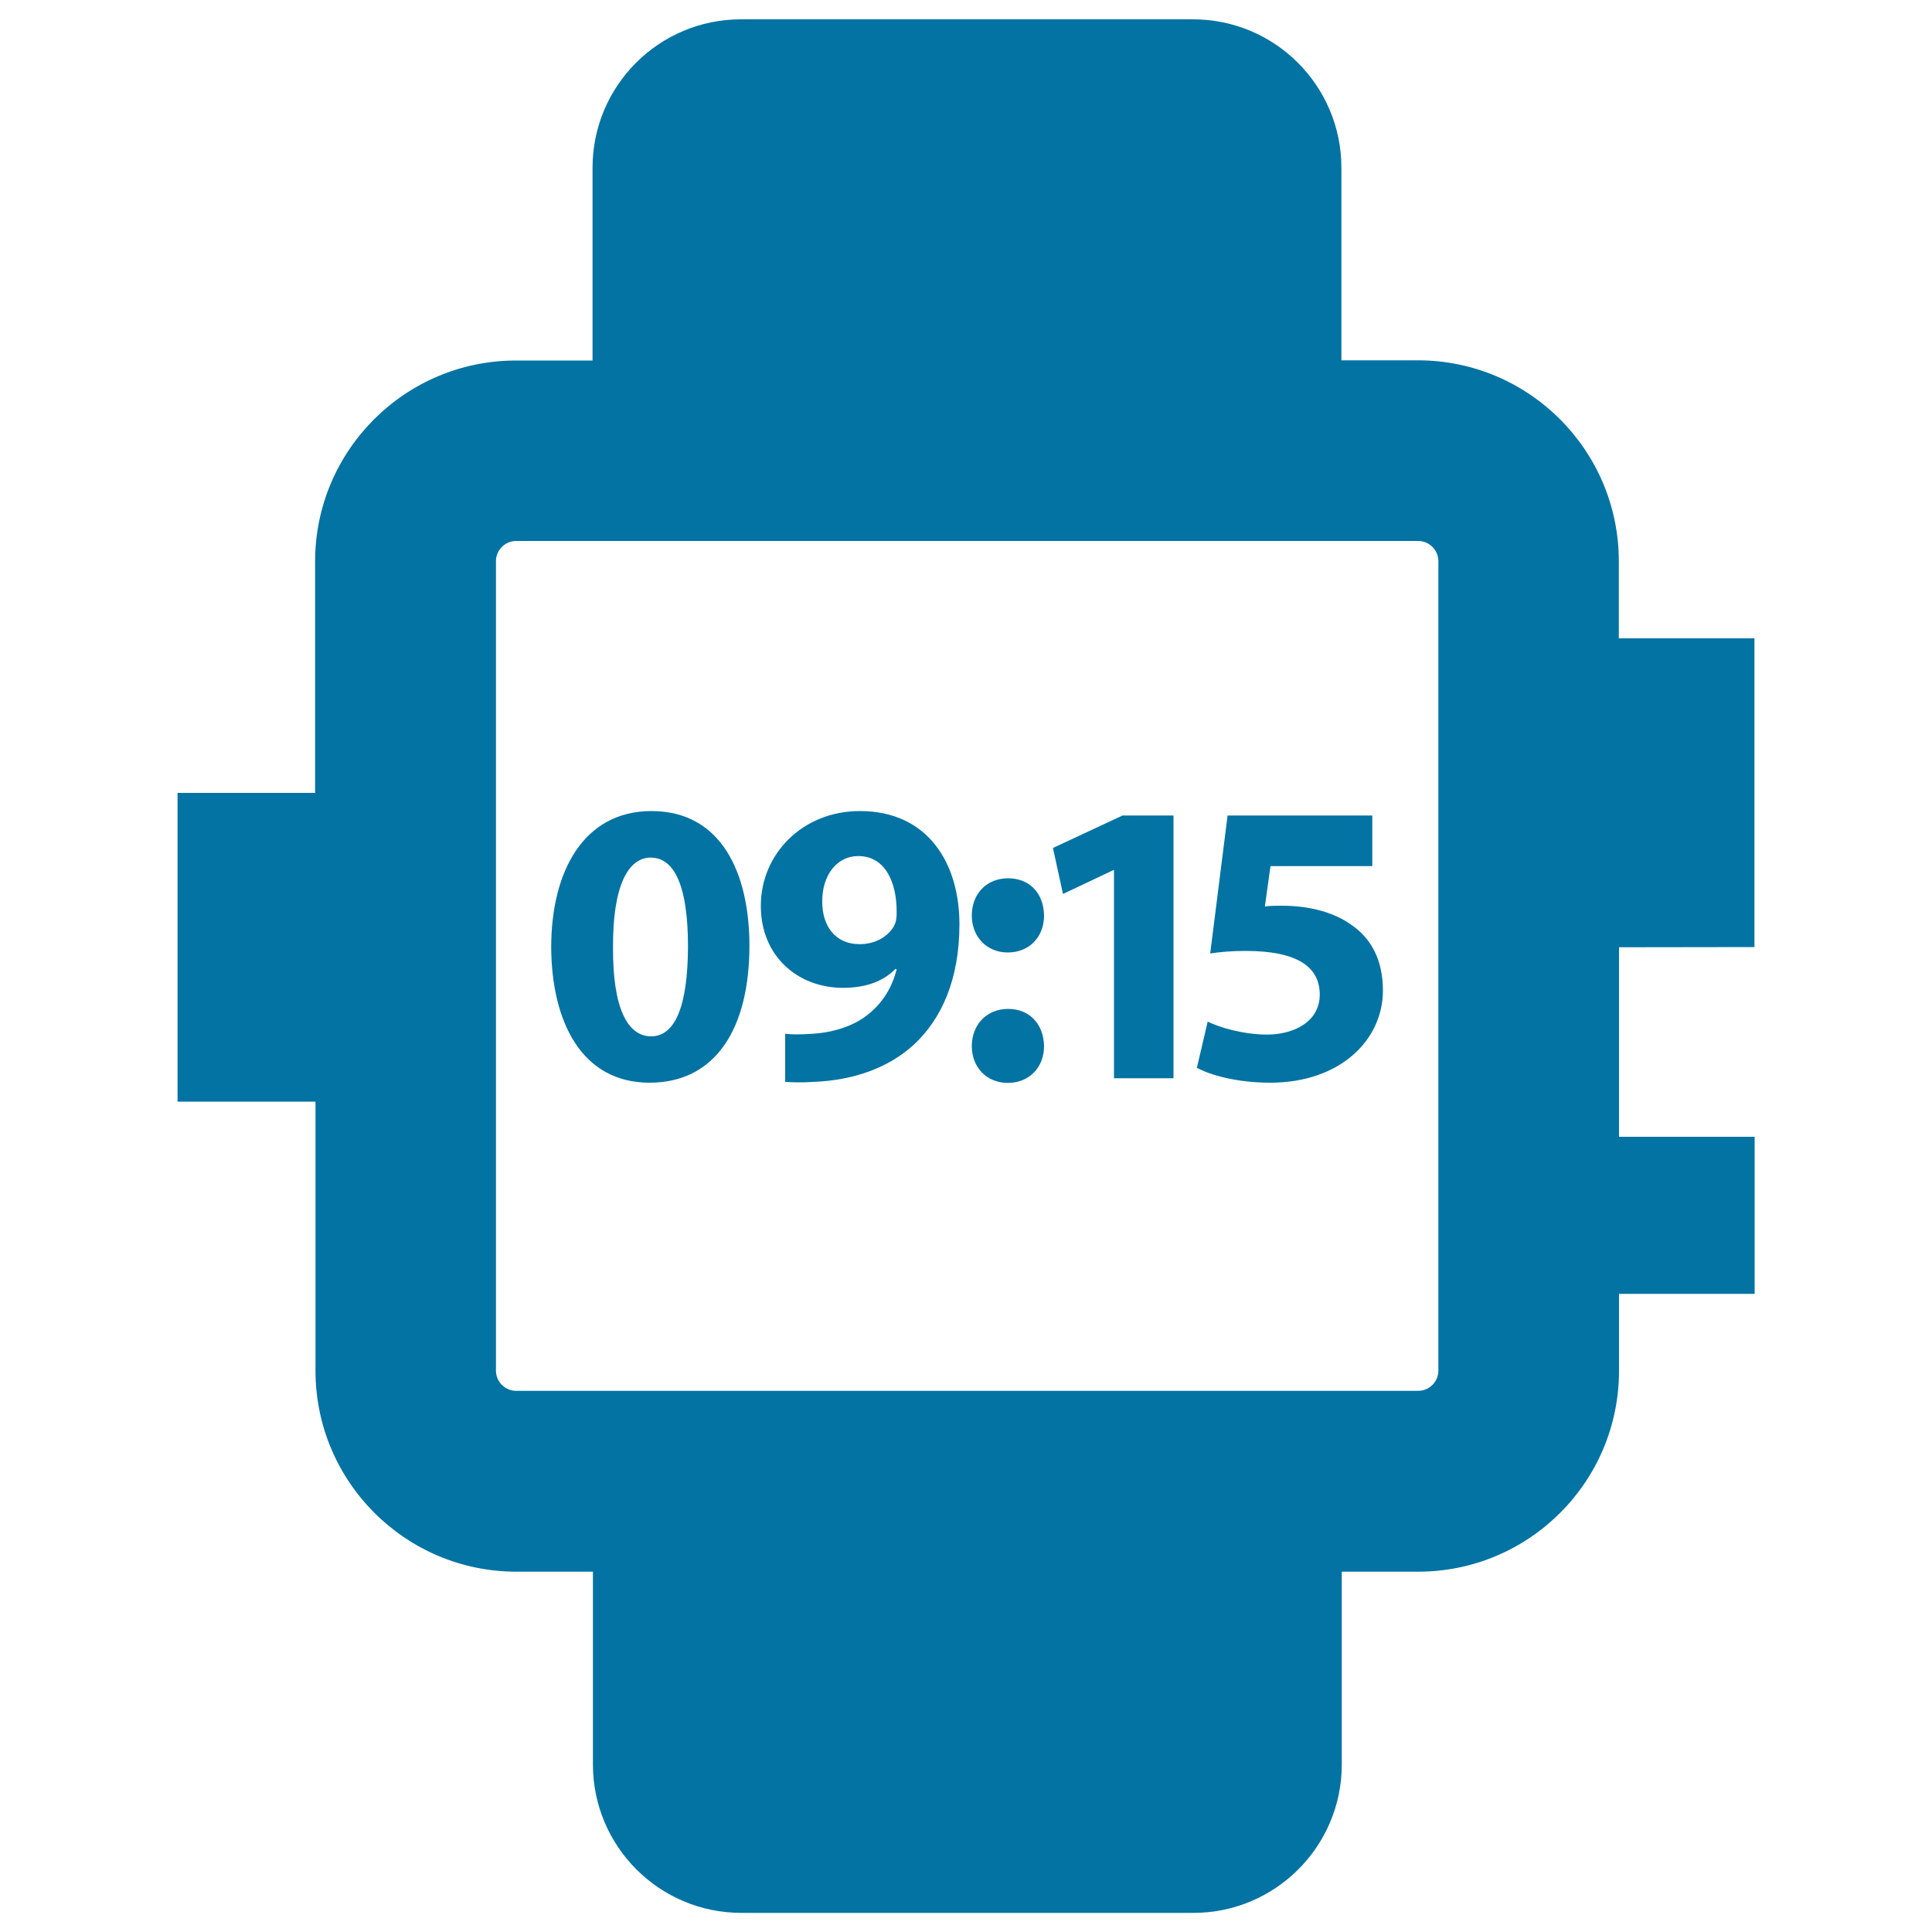 <svg xmlns="http://www.w3.org/2000/svg" viewBox="0 0 1000 1000" style="fill:#0273a2">
<title>Watch With Hour And Minutes Numbers SVG icon</title>
<g><g><path d="M908.1,490.2V330.4h-70.2v-39.9c0-57.4-46.6-104-104-104h-39.6V86.8c0-42.4-34.4-76.8-76.8-76.8h-234c-42.4,0-76.8,34.4-76.8,76.8v99.8h-39.6c-57.4,0-104,46.6-104,104v119.8H91.9v159.8h71.4v139.3c0,57.4,46.6,104,104,104h39.6v99.8c0,42.4,34.4,76.8,76.8,76.8h234c42.4,0,76.8-34.4,76.8-76.8v-99.8H734c57.4,0,104-46.5,104-104v-39.8h70.2v-81.3H838v-98.1L908.1,490.2L908.1,490.2L908.1,490.2z M744.5,709.4c0,5.8-4.7,10.5-10.5,10.5H267.2c-5.8,0-10.5-4.7-10.5-10.5V290.5c0-5.8,4.7-10.5,10.5-10.5H734c5.8,0,10.5,4.7,10.5,10.5L744.5,709.4L744.5,709.4L744.5,709.4z"/><path d="M337.2,419.8c-35.1,0-51.9,31.2-51.9,70.5c0.2,38.5,15.7,70.1,50.9,70.1c34.7,0,51.7-28.8,51.7-70.9C387.9,452.3,373.6,419.8,337.2,419.8z M337,536.4c-12.3,0-19.9-14.9-19.7-46c-0.2-31.6,7.7-46.5,19.5-46.5c12.8,0,19.3,15.9,19.3,46C356,520.9,349.4,536.4,337,536.4z"/><path d="M445.1,419.8c-29.9,0-51.3,22.4-51.3,49c0,26.4,19.4,42.5,42.5,42.5c12.3,0,21.1-3.6,27.2-9.8l0.6,0.2c-2.5,10.3-8.4,19.1-17.1,25.1c-7.3,5-17.2,7.8-26.8,8.3c-6.3,0.4-9.8,0.4-13.8,0V560c3.5,0.2,9,0.4,14.4,0c21.1-0.8,38.9-7.3,51.9-19c14.8-13.6,23.9-34.3,23.9-62.6C496.6,446.6,480.1,419.8,445.1,419.8z M462.5,479.7c-2.9,4.8-9,9-17.6,9c-13,0-19.3-10-19.3-21.7c-0.2-14.2,7.7-23.9,18.6-23.9c14.4,0,19.9,14.2,19.9,28.6C464.2,475.7,463.6,477.8,462.5,479.7z"/><path d="M521.8,522.2c-11.1,0-18.8,8.2-18.8,19.3c0,10.9,7.7,19,18.6,19c11.3,0,18.8-8.2,18.8-19C540.2,530.1,532.9,522.2,521.8,522.2z"/><path d="M521.8,454.6c-11.1,0-18.8,8-18.8,19.3c0,10.9,7.7,19.1,18.6,19.1c11.3,0,18.8-8.2,18.8-19.1C540.2,462.3,532.9,454.6,521.8,454.6z"/><polygon points="545,438.9 550.2,462.7 576.2,450.4 576.6,450.4 576.6,558.1 607.4,558.1 607.4,422.1 581,422.1 "/><path d="M699.3,478.6c-9.6-6.9-22.8-9.8-35.8-9.8c-3.4,0-5.9,0-8.8,0.4l2.9-20.9h52.7v-26.2h-74.9l-9,71.4c5.6-0.8,10.9-1.3,18.4-1.3c27.2,0,38.3,8.6,38.3,22.6c0,14.4-14,20.7-27.2,20.7c-12.3,0-24.7-3.7-30.8-6.7l-5.6,23.9c7.5,4,21.3,7.7,37.9,7.7c36.6,0,58.4-22.4,58.4-47.7C715.8,496.8,709.6,485.5,699.3,478.6z"/></g></g>
</svg>
